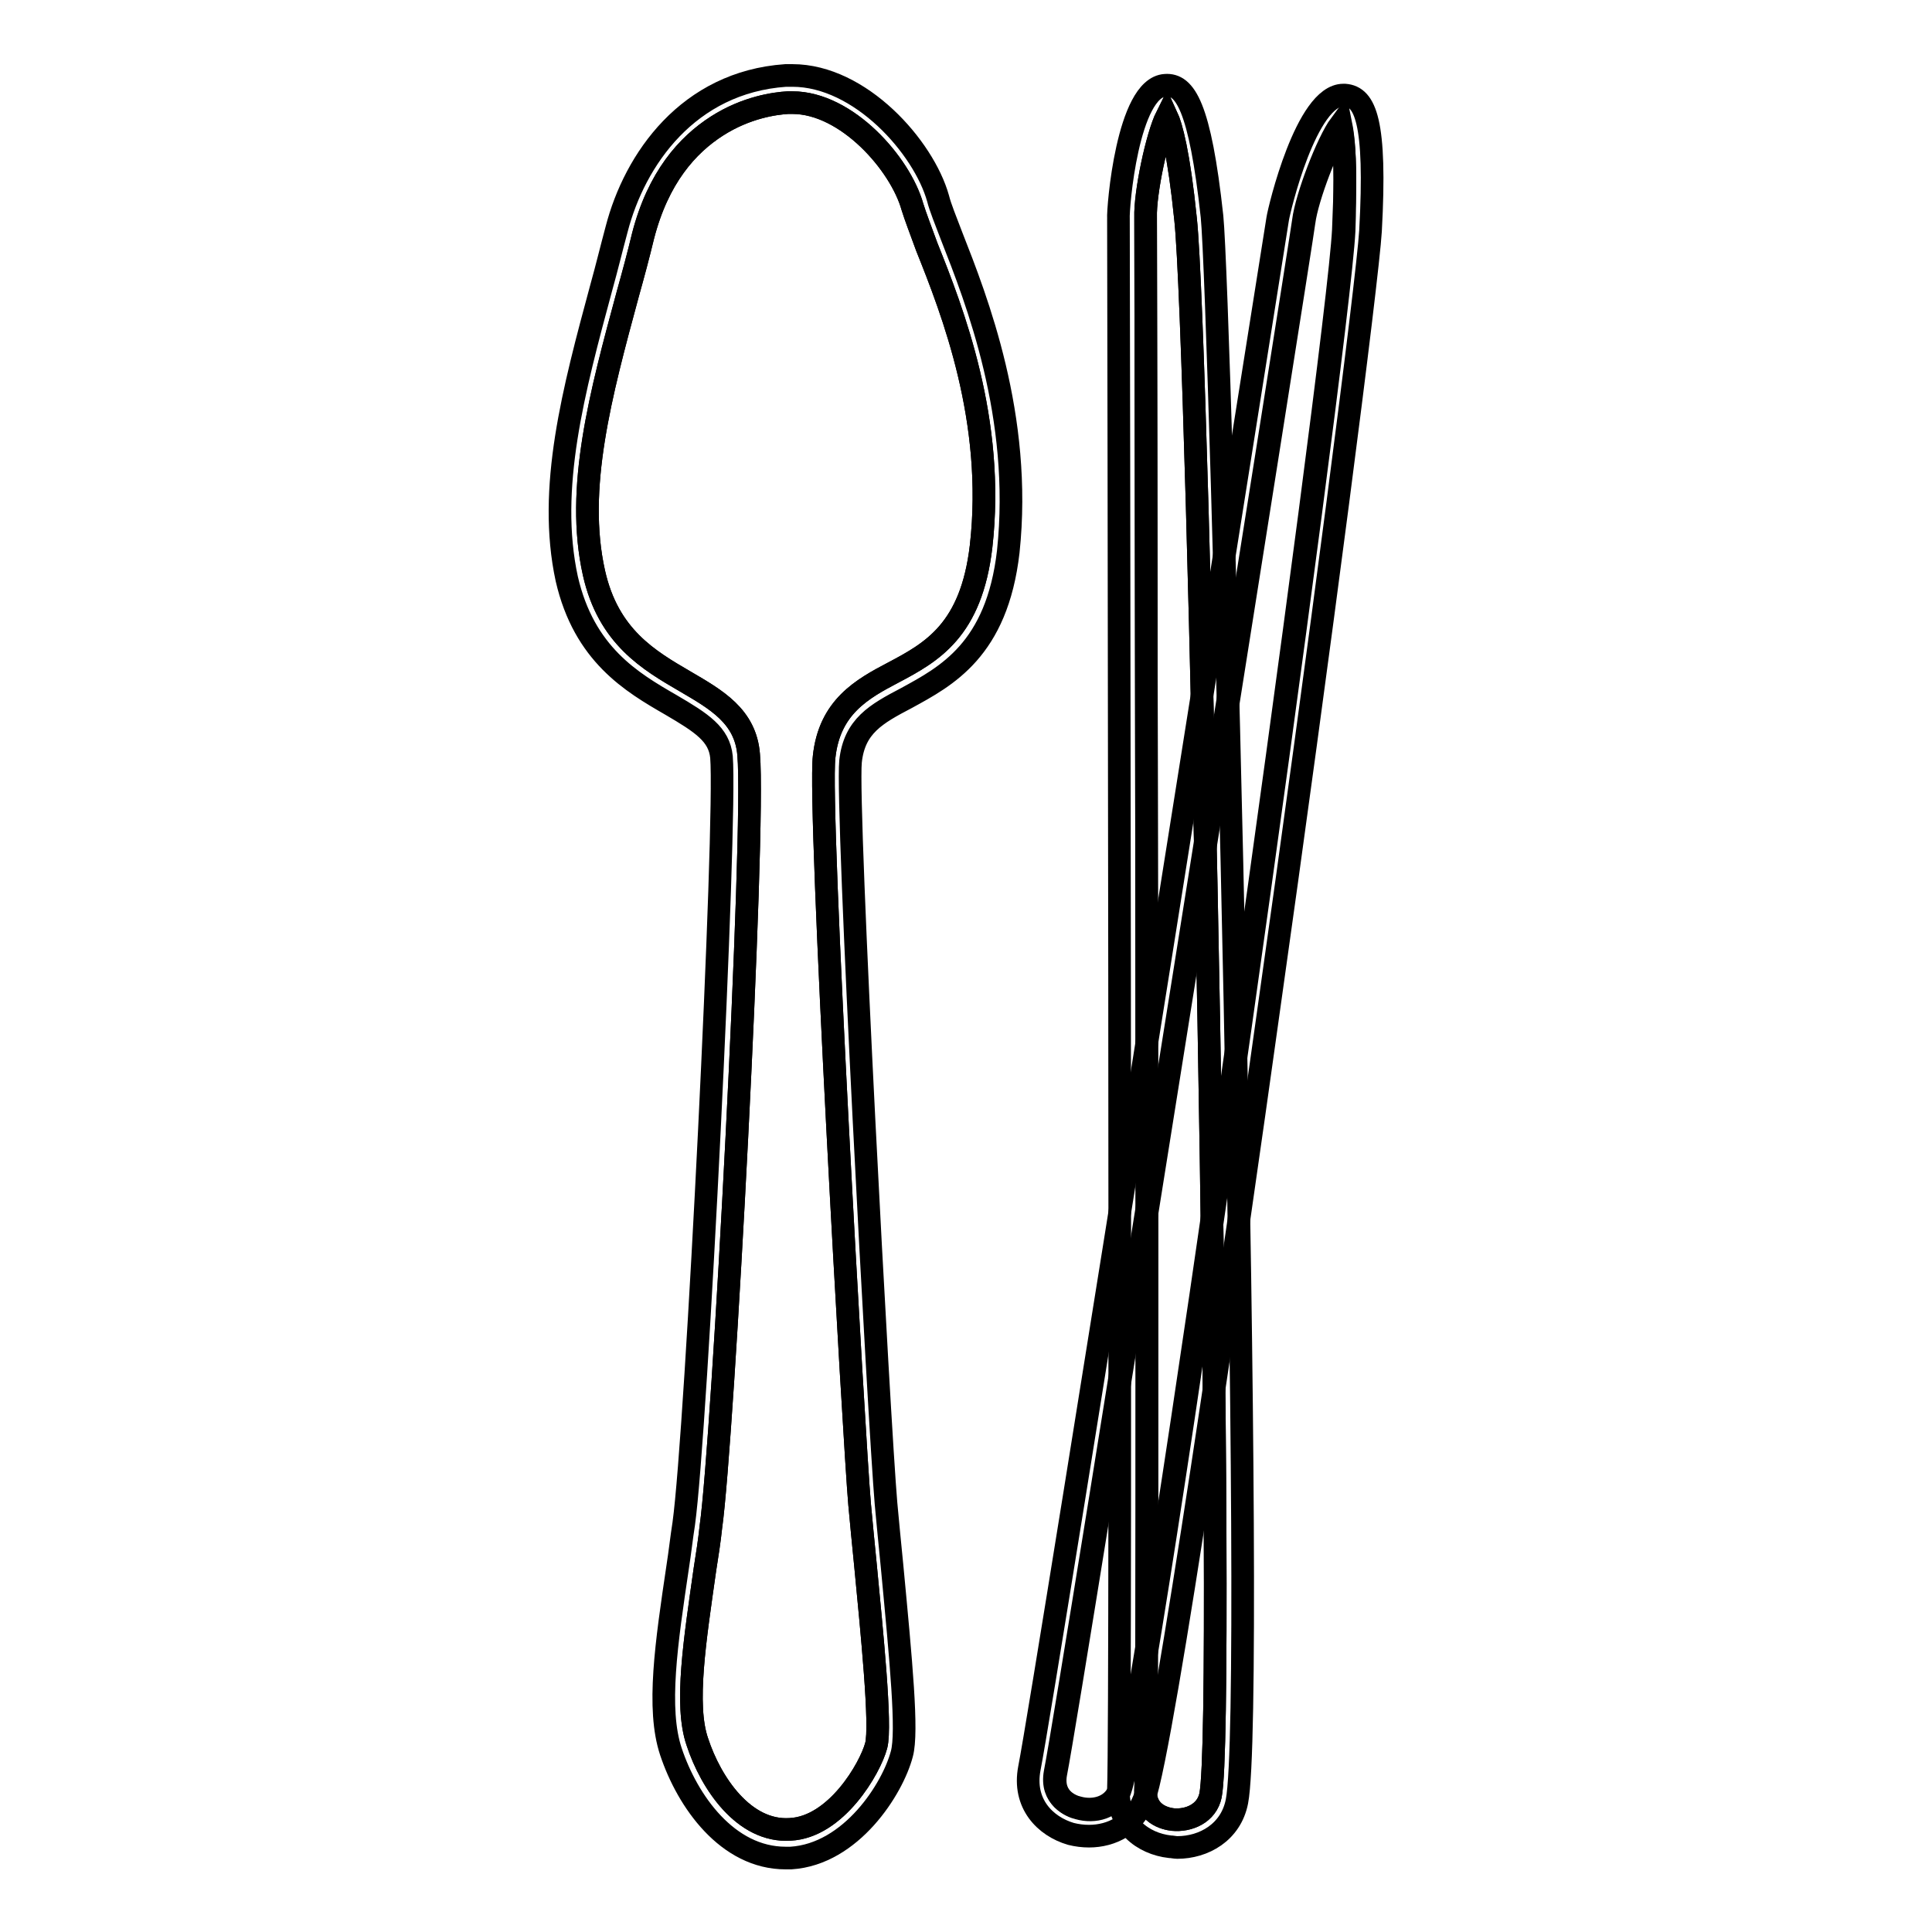 <?xml version="1.0" encoding="utf-8"?>
<!-- Svg Vector Icons : http://www.onlinewebfonts.com/icon -->
<!DOCTYPE svg PUBLIC "-//W3C//DTD SVG 1.1//EN" "http://www.w3.org/Graphics/SVG/1.1/DTD/svg11.dtd">
<svg version="1.1" xmlns="http://www.w3.org/2000/svg" xmlns:xlink="http://www.w3.org/1999/xlink" x="0px" y="0px" viewBox="0 0 256 256" enable-background="new 0 0 256 256" xml:space="preserve">
<g> <path stroke-width="3" fill-opacity="0" stroke="#000000"  d="M178.2,12.6H178c-4.9,0-8.5,15.1-8.7,16.4c-0.2,1.2-30.8,194.7-32.9,205.3c-0.9,4.7,2.1,7.7,5.5,8.7 c0.8,0.2,1.6,0.3,2.4,0.3c3,0,6-1.5,7.3-4.9c2.6-7.1,12.3-74.4,16.3-103.1c7.1-50.1,13.3-98.1,13.7-104.7 C182.4,16,180.9,12.8,178.2,12.6z M178.1,30.6c-0.8,15.9-26,196.7-29.7,206.7c-0.9,2.3-3.4,2.9-5.5,2.3c-0.9-0.2-3.6-1.3-3-4.6 c2.1-10.6,32.8-204.4,32.9-205.6c0.4-3.2,3.2-10.5,4.9-12.8c0.2,1,0.5,3,0.5,7.2C178.2,25.6,178.2,27.9,178.1,30.6L178.1,30.6z"/> <path stroke-width="3" fill-opacity="0" stroke="#000000"  d="M178.2,23.8c0,1.8-0.1,4-0.2,6.7c-0.8,15.9-26,196.7-29.7,206.7c-0.9,2.3-3.4,2.9-5.5,2.3 c-0.9-0.2-3.6-1.3-3-4.6c2.1-10.6,32.8-204.4,32.9-205.6c0.4-3.2,3.2-10.5,4.9-12.8C177.9,17.7,178.2,19.7,178.2,23.8L178.2,23.8z" /> <path stroke-width="3" fill-opacity="0" stroke="#000000"  d="M160.6,28.7C159,14,157,11.1,154.4,11.3c-5,0.3-6.3,16.3-6.2,17.7c0,1.2,0.4,197.2,0,208 c-0.2,4.8,3.3,7.3,6.8,7.7c0.3,0,0.7,0.1,1,0.1c3.5,0,7.1-2,7.9-6.1C166.5,225.4,161.7,39.5,160.6,28.7L160.6,28.7z M160.4,237.9 c-0.5,2.4-2.9,3.4-5,3.2c-0.9-0.1-3.8-0.7-3.6-4.1c0.4-10.8,0-207,0-208.2c-0.1-3.2,1.5-10.8,2.8-13.4c0.6,1.3,1.6,4.8,2.5,13.7 C158.8,44.9,162.5,227.4,160.4,237.9L160.4,237.9z"/> <path stroke-width="3" fill-opacity="0" stroke="#000000"  d="M160.4,237.9c-0.5,2.4-2.9,3.4-5,3.2c-0.9-0.1-3.8-0.7-3.6-4.1c0.4-10.8,0-207,0-208.2 c-0.1-3.2,1.5-10.8,2.8-13.4c0.6,1.3,1.6,4.8,2.5,13.7C158.8,44.9,162.5,227.4,160.4,237.9L160.4,237.9z"/> <path stroke-width="3" fill-opacity="0" stroke="#000000"  d="M126.1,31.3c-0.8-2.1-1.5-3.8-1.8-5c-1.9-6.8-10.3-16.3-19.3-16.3c-0.3,0-0.6,0-0.9,0 c-12.9,0.9-20,11.1-22.4,20.4c-0.7,2.6-1.3,5.1-2,7.6c-3.7,13.7-7.2,26.7-4.6,38.7c2.3,10,8.6,13.7,13.8,16.7 c4.1,2.4,6.4,3.9,6.7,6.9c0.7,8.6-3.3,89.3-5,101.6c-0.3,1.9-0.5,3.8-0.8,5.7c-1.5,10.1-2.8,18.8-0.9,24.5 c2.2,6.6,7.5,14.1,15.2,14.1c0.2,0,0.5,0,0.7,0c8-0.5,13.5-9.2,14.7-13.8c0.8-2.9-0.1-12.2-1.3-24.9c-0.3-3.1-0.6-6-0.8-8.3 c-0.9-10.4-5.3-92.2-4.7-98.3c0.5-4.7,3.4-6.3,7.4-8.4c5.3-2.9,12-6.4,13.5-19.4C135.5,55.2,129.4,39.7,126.1,31.3z M130,72.4 c-1.3,11.1-6.5,14-11.6,16.7c-4.2,2.2-8.5,4.6-9.2,11.2c-0.8,6.9,4,91.1,4.7,99c0.2,2.3,0.5,5.2,0.8,8.3c0.8,8.4,2.1,21.1,1.4,23.7 c-0.8,3-5.3,10.8-11.4,11.1c-6.1,0.4-10.5-6.1-12.3-11.6c-1.7-4.9-0.3-13.6,1-22.8c0.3-1.9,0.6-3.8,0.8-5.7 c1.6-11.3,5.9-92.2,5-102.3c-0.4-5.1-4.3-7.3-8.4-9.7c-4.8-2.8-10.2-5.9-12.1-14.4c-2.5-11.2,0.9-23.7,4.5-37 c0.7-2.5,1.4-5.1,2-7.6c2-7.8,5.9-12.1,9.8-14.6c3.9-2.5,7.7-3,9.4-3.1c0.2,0,0.4,0,0.6,0c7.2,0,14.3,8.1,15.9,13.8 c0.4,1.3,1.1,3.1,1.9,5.3C126.2,41.2,131.9,55.7,130,72.4L130,72.4z"/> <path stroke-width="3" fill-opacity="0" stroke="#000000"  d="M130,72.4c-1.3,11.1-6.5,14-11.6,16.7c-4.2,2.2-8.5,4.6-9.2,11.2c-0.8,6.9,4,91.1,4.7,99 c0.2,2.3,0.5,5.2,0.8,8.3c0.8,8.4,2.1,21.1,1.4,23.7c-0.8,3-5.3,10.8-11.4,11.1c-6.1,0.4-10.5-6.1-12.3-11.6 c-1.7-4.9-0.3-13.6,1-22.8c0.3-1.9,0.6-3.8,0.8-5.7c1.6-11.3,5.9-92.2,5-102.3c-0.4-5.1-4.3-7.3-8.4-9.7 c-4.8-2.8-10.2-5.9-12.1-14.4c-2.5-11.2,0.9-23.7,4.5-37c0.7-2.5,1.4-5.1,2-7.6c2-7.8,5.9-12.1,9.8-14.6c3.9-2.5,7.7-3,9.4-3.1 c0.2,0,0.4,0,0.6,0c7.2,0,14.3,8.1,15.9,13.8c0.4,1.3,1.1,3.1,1.9,5.3C126.2,41.2,131.9,55.7,130,72.4L130,72.4z"/></g>
</svg>